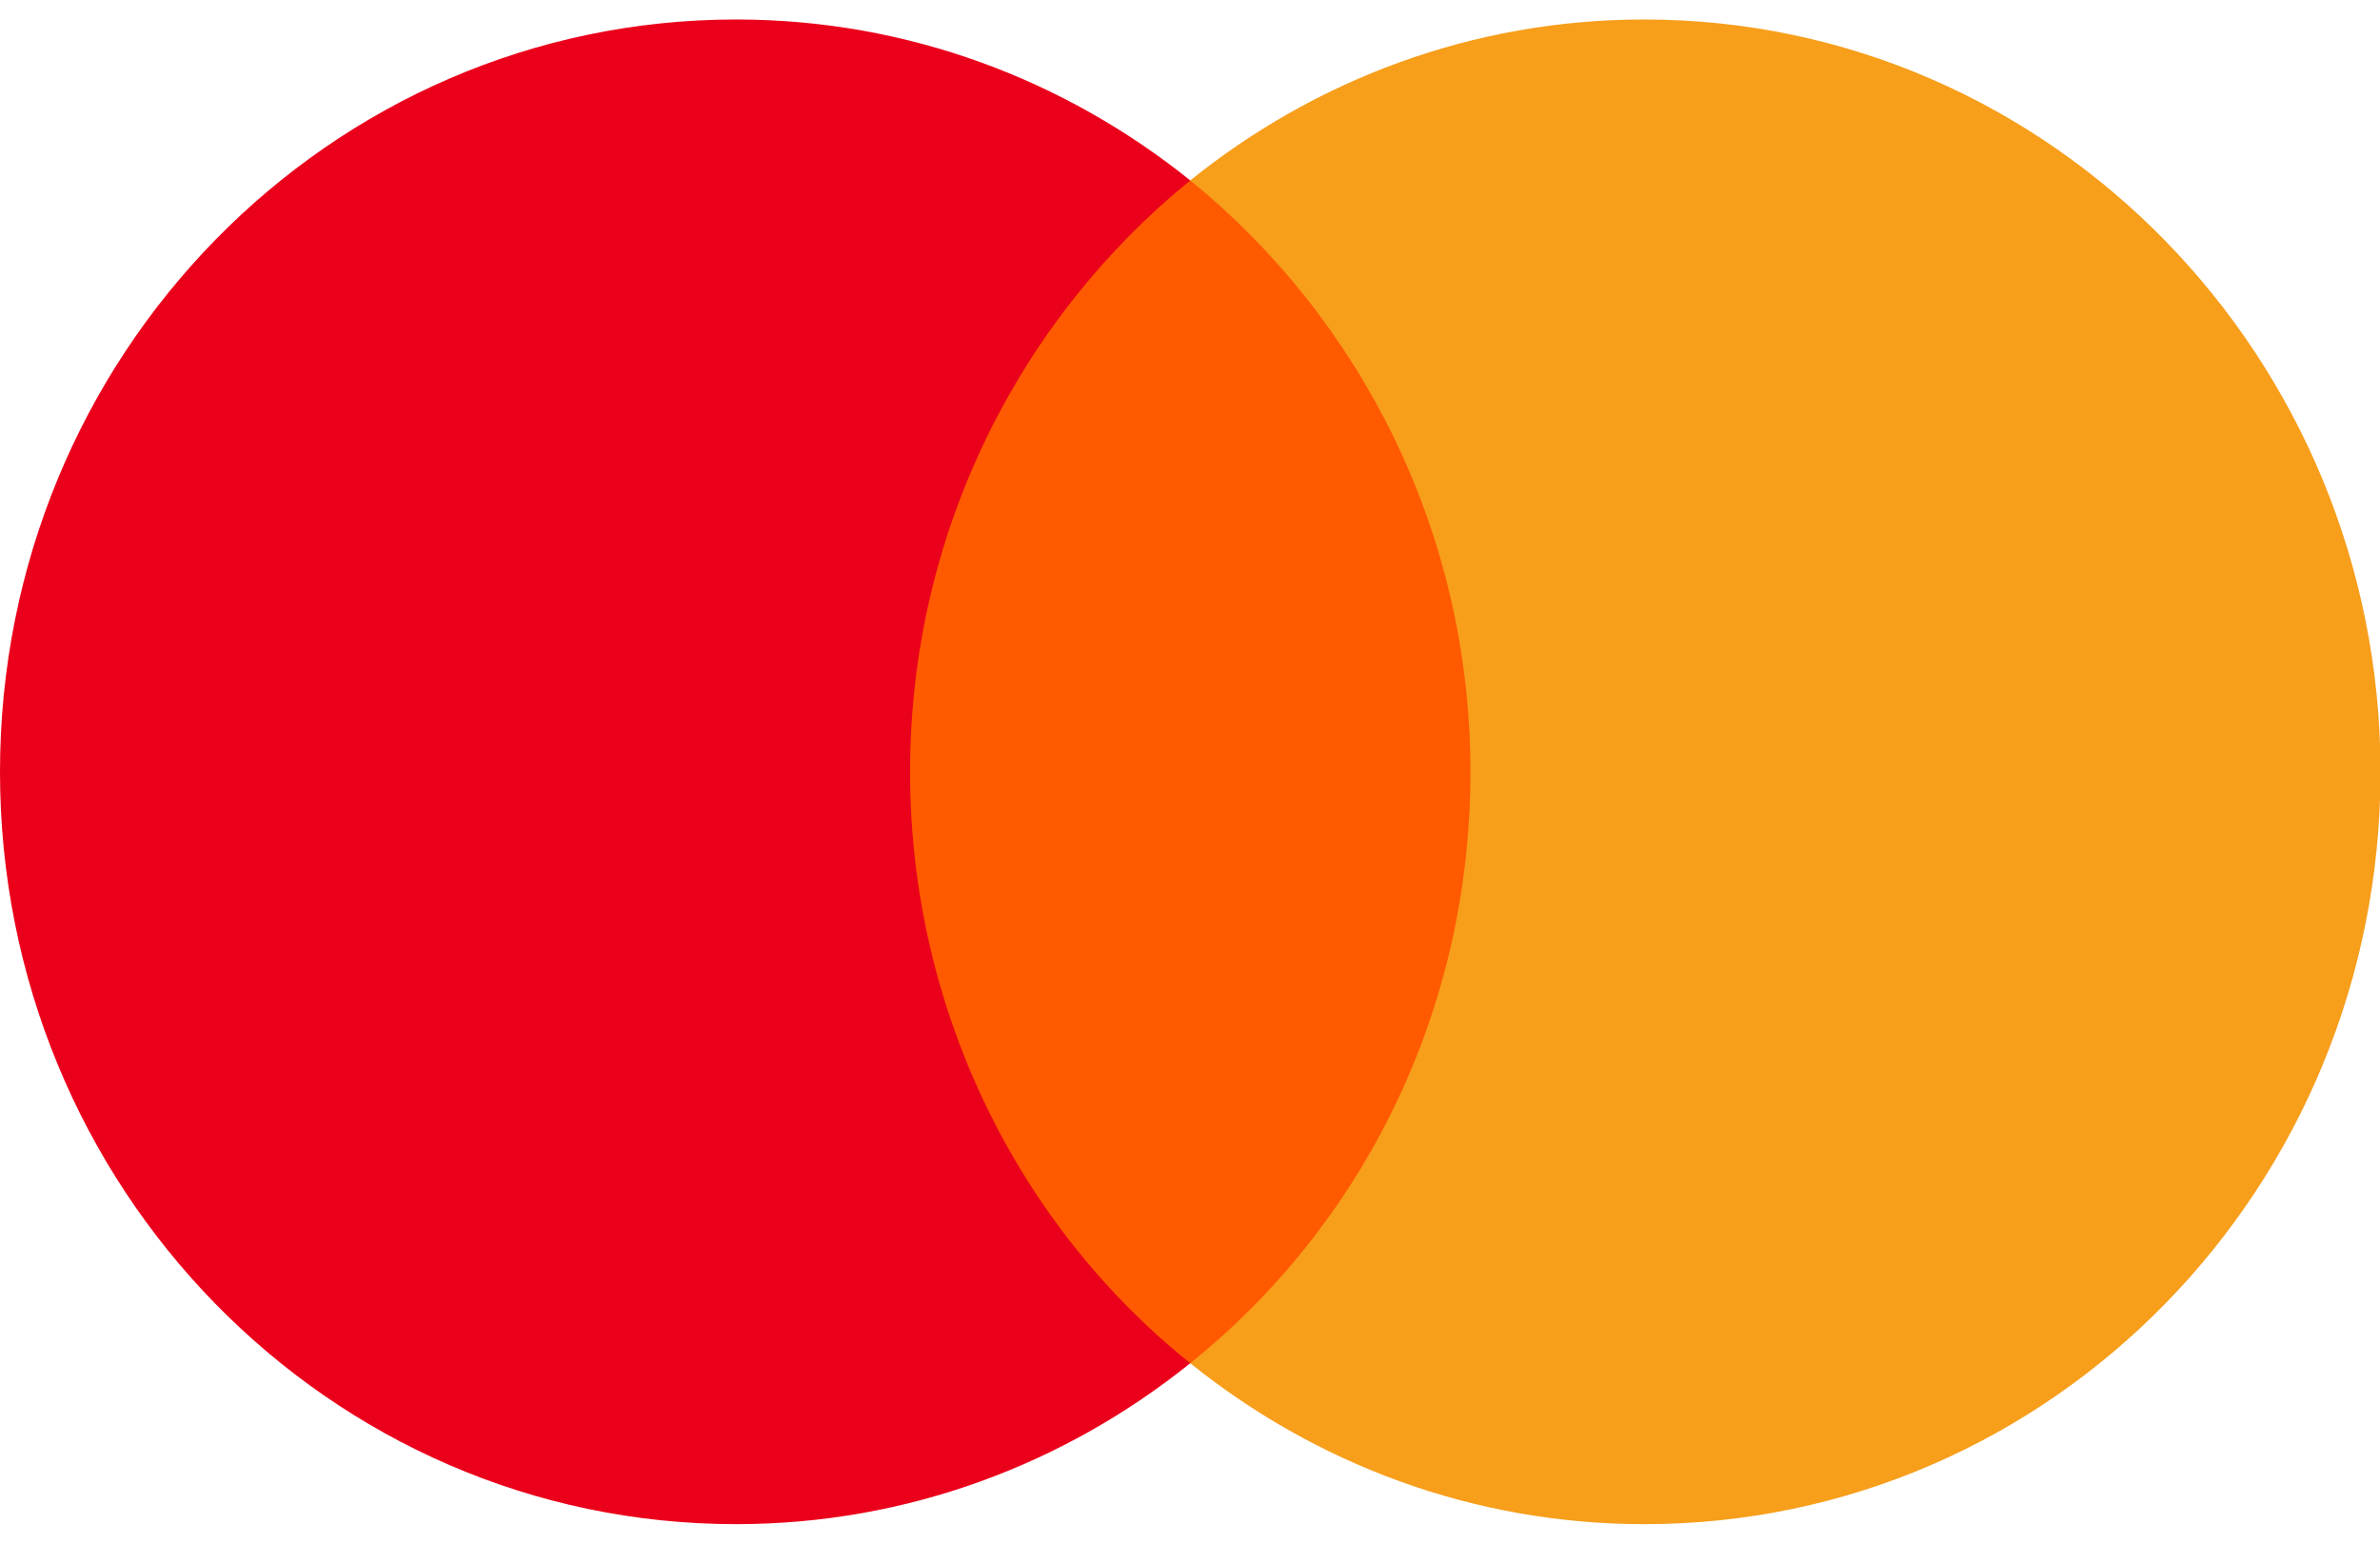 <svg width="37" height="24" viewBox="0 0 37 24" fill="none" xmlns="http://www.w3.org/2000/svg">
<path d="M23.497 2.805H13.482V21.195H23.497V2.805Z" fill="#FF5A00"/>
<path d="M14.148 12C14.148 8.264 15.867 4.948 18.504 2.805C16.563 1.245 14.115 0.303 11.444 0.303C5.119 0.303 0 5.534 0 12C0 18.465 5.119 23.697 11.444 23.697C14.115 23.697 16.563 22.755 18.504 21.195C15.863 19.082 14.148 15.736 14.148 12Z" fill="#EB001B"/>
<path d="M37.008 12C37.008 18.465 31.889 23.697 25.563 23.697C22.893 23.697 20.445 22.755 18.504 21.195C21.174 19.049 22.86 15.736 22.86 12C22.86 8.264 21.141 4.948 18.504 2.805C20.441 1.245 22.889 0.303 25.559 0.303C31.889 0.303 37.008 5.568 37.008 12Z" fill="#F79E1B"/>
</svg>
